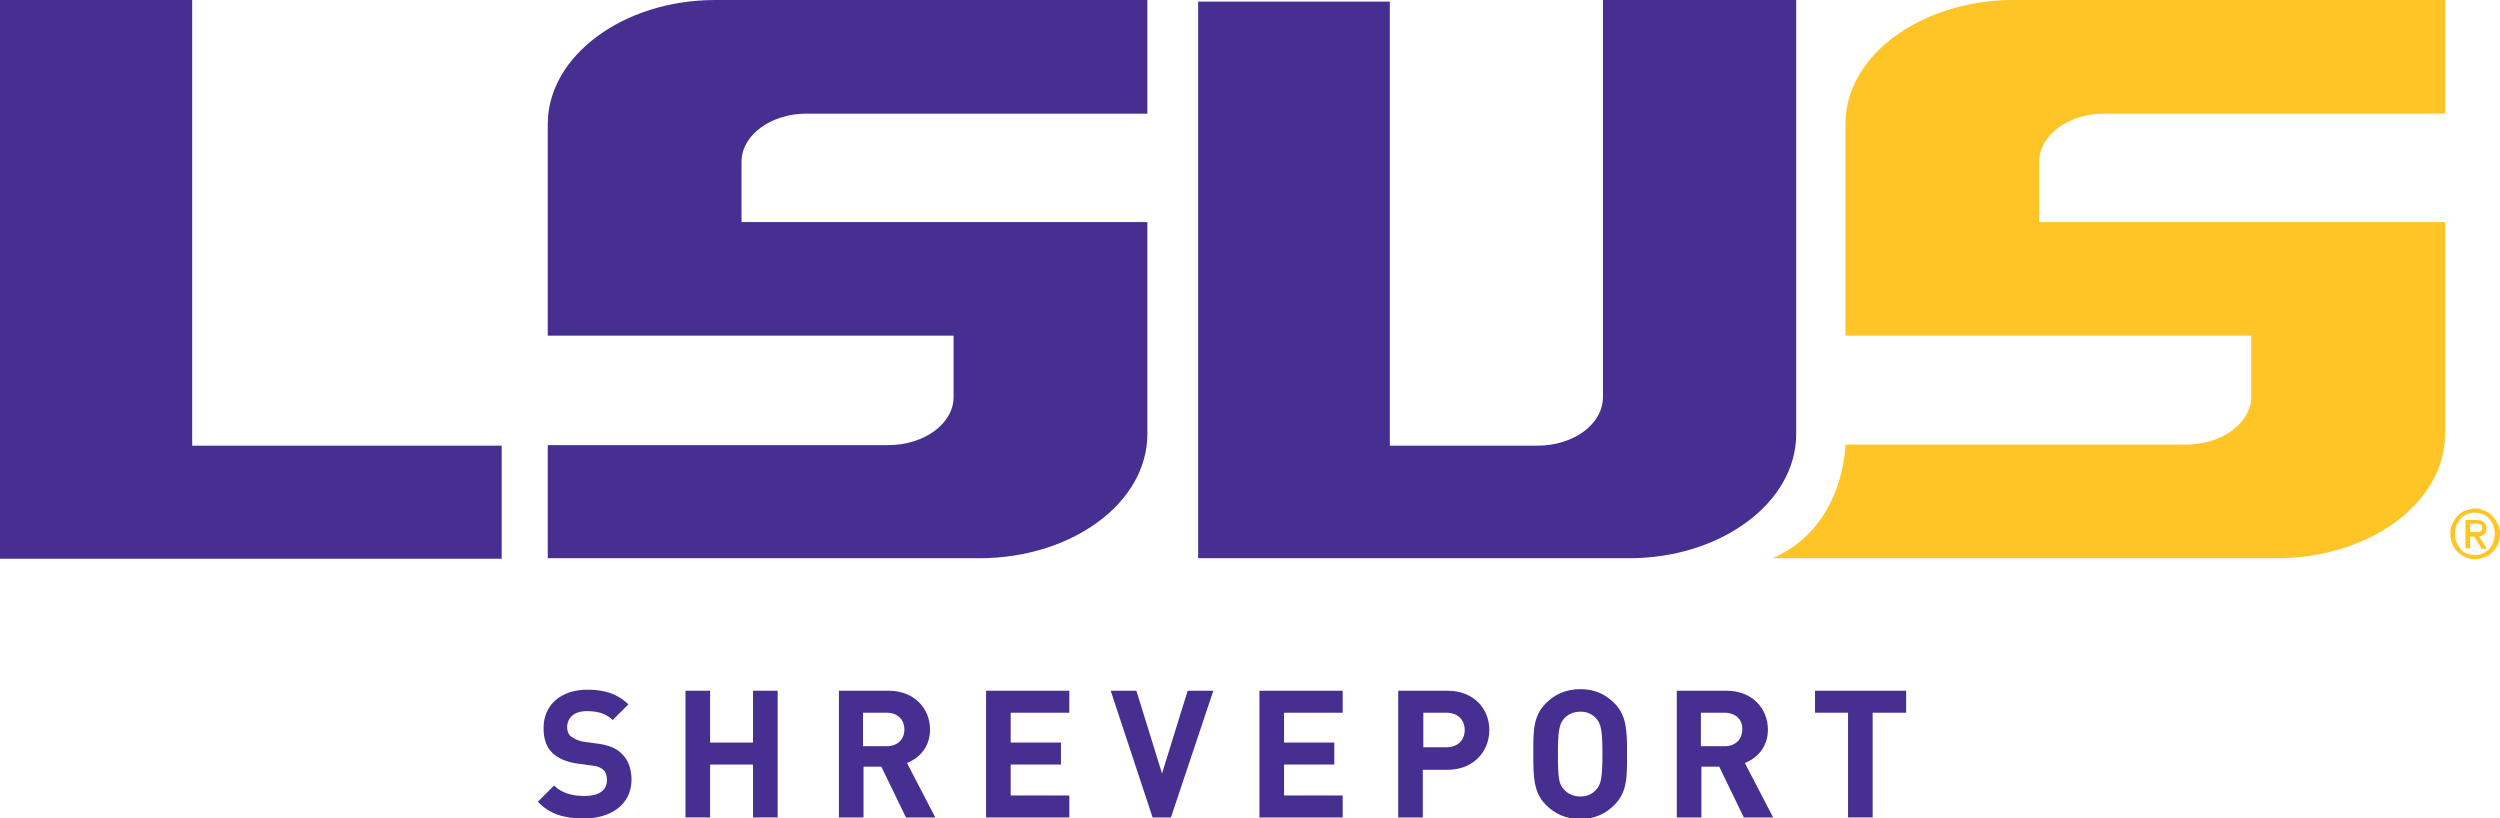 <?xml version="1.0" encoding="UTF-8"?> <!-- Generator: Adobe Illustrator 22.1.0, SVG Export Plug-In . SVG Version: 6.00 Build 0) --> <svg xmlns="http://www.w3.org/2000/svg" xmlns:xlink="http://www.w3.org/1999/xlink" version="1.1" x="0px" y="0px" viewBox="0 0 477.4 156.3" style="enable-background:new 0 0 477.4 156.3;" xml:space="preserve"> <style type="text/css"> .st0{fill:#472F92;} .st1{fill:#FFC425;} </style> <g id="Primary_Mark"> <g> <path class="st0" d="M36.7,85.1h59.1v21.6H0V0h36.7V85.1z"></path> <path class="st0" d="M136.6,0h82.5v21.7H154c-6.8,0-12.4,4.1-12.4,9.2v11.5h77.5v40.5c0,13.1-14.4,23.7-32.1,23.7h-82.4V85h65 c6.9,0,12.5-4.1,12.5-9.2V64.1h-77.5V23.7C104.6,10.7,119,0,136.6,0z"></path> <path class="st0" d="M306.1,0H343v82.9c0,13.1-14.4,23.7-31.9,23.7h-82.3V0.3h36.6v84.8h28.2c6.9,0,12.5-4.1,12.5-9.3V0z"></path> </g> <g> <path class="st1" d="M384.4,0h82.5v21.7h-65.1c-6.8,0-12.4,4.1-12.4,9.2v11.5h77.5v40.5c0,13.1-14.4,23.7-32.1,23.7h-96.3 c13.8-6,13.9-21.7,13.9-21.7h65c6.9,0,12.5-4.1,12.5-9.2V64.1h-77.5V23.7c0-6.3,3.3-12,8.8-16.3C367.1,2.9,375.3,0,384.4,0z"></path> </g> <g> <path class="st1" d="M477.4,101.9c0,0.7-0.1,1.4-0.4,2c-0.3,0.6-0.6,1.1-1,1.5c-0.4,0.4-0.9,0.8-1.5,1c-0.6,0.2-1.2,0.4-1.8,0.4 c-0.7,0-1.3-0.1-1.9-0.4s-1.1-0.6-1.5-1s-0.8-0.9-1-1.5c-0.2-0.6-0.4-1.2-0.4-1.9c0-0.7,0.1-1.4,0.4-2s0.6-1.1,1-1.5 s0.9-0.8,1.5-1c0.6-0.2,1.2-0.4,1.8-0.4c0.6,0,1.2,0.1,1.8,0.4c0.6,0.2,1.1,0.6,1.5,1c0.4,0.4,0.8,0.9,1,1.5 C477.3,100.5,477.4,101.2,477.4,101.9z M476.4,101.9c0-0.6-0.1-1.1-0.3-1.6c-0.2-0.5-0.5-0.9-0.8-1.3c-0.3-0.4-0.7-0.6-1.2-0.8 c-0.5-0.2-0.9-0.3-1.5-0.3c-0.5,0-1,0.1-1.5,0.3c-0.5,0.2-0.9,0.5-1.2,0.8s-0.6,0.8-0.8,1.3c-0.2,0.5-0.3,1-0.3,1.6 c0,0.6,0.1,1.1,0.3,1.6c0.2,0.5,0.4,0.9,0.7,1.3c0.3,0.4,0.7,0.7,1.2,0.9c0.5,0.2,1,0.3,1.6,0.3c0.5,0,1-0.1,1.5-0.3 c0.5-0.2,0.8-0.5,1.2-0.8c0.3-0.4,0.6-0.8,0.8-1.3C476.3,103,476.4,102.5,476.4,101.9z M471.7,104.7h-0.9v-5.4h2 c0.6,0,1.1,0.1,1.5,0.4c0.3,0.2,0.5,0.6,0.5,1.2c0,0.5-0.1,0.8-0.4,1.1s-0.6,0.4-1,0.4l1.5,2.4h-1l-1.4-2.3h-0.8V104.7z M472.7,101.6c0.2,0,0.3,0,0.5,0c0.2,0,0.3,0,0.4-0.1c0.1-0.1,0.2-0.1,0.3-0.3s0.1-0.3,0.1-0.5c0-0.2,0-0.3-0.1-0.4 c-0.1-0.1-0.2-0.2-0.3-0.2c-0.1-0.1-0.2-0.1-0.4-0.1c-0.1,0-0.3,0-0.4,0h-1.1v1.6H472.7z"></path> </g> </g> <g id="Shreveport_Text"> <g> <path class="st0" d="M111.5,156.3c-3.7,0-6.5-0.8-8.8-3.2l3.1-3.1c1.5,1.5,3.6,2,5.8,2c2.8,0,4.3-1.1,4.3-3c0-0.9-0.2-1.6-0.7-2 c-0.5-0.4-1-0.7-2.1-0.8l-2.9-0.4c-2.1-0.3-3.6-1-4.7-2c-1.2-1.2-1.7-2.7-1.7-4.8c0-4.3,3.2-7.3,8.4-7.3c3.3,0,5.7,0.8,7.8,2.8 l-3,3c-1.5-1.5-3.4-1.7-5-1.7c-2.5,0-3.7,1.4-3.7,3.1c0,0.6,0.2,1.3,0.7,1.7c0.5,0.4,1.3,0.8,2.2,1l2.9,0.4 c2.2,0.3,3.6,0.9,4.6,1.9c1.3,1.2,1.9,3,1.9,5.1C120.5,153.7,116.6,156.3,111.5,156.3z"></path> <path class="st0" d="M143.8,156.1V146h-8.2v10.1h-4.7v-24.2h4.7v9.9h8.2v-9.9h4.7v24.2H143.8z"></path> <path class="st0" d="M173,156.1l-4.7-9.7h-3.4v9.7h-4.7v-24.2h9.5c4.9,0,7.9,3.4,7.9,7.4c0,3.4-2.1,5.5-4.4,6.4l5.4,10.4H173z M169.3,136.1h-4.5v6.4h4.5c2.1,0,3.4-1.3,3.4-3.2C172.7,137.4,171.4,136.1,169.3,136.1z"></path> <path class="st0" d="M188.3,156.1v-24.2h15.9v4.2H193v5.7h9.6v4.2H193v5.9h11.2v4.2H188.3z"></path> <path class="st0" d="M223.6,156.1h-3.5l-8-24.2h4.9l4.9,15.8l4.9-15.8h4.9L223.6,156.1z"></path> <path class="st0" d="M240.5,156.1v-24.2h15.9v4.2h-11.2v5.7h9.6v4.2h-9.6v5.9h11.2v4.2H240.5z"></path> <path class="st0" d="M276.4,147h-4.7v9.1H267v-24.2h9.4c5,0,8,3.4,8,7.5S281.4,147,276.4,147z M276.2,136.1h-4.4v6.6h4.4 c2.1,0,3.5-1.3,3.5-3.3S278.3,136.1,276.2,136.1z"></path> <path class="st0" d="M308.3,153.7c-1.7,1.7-3.8,2.7-6.5,2.7c-2.8,0-4.9-1-6.6-2.7c-2.4-2.4-2.4-5.5-2.4-9.7s-0.1-7.2,2.4-9.7 c1.7-1.7,3.8-2.7,6.6-2.7c2.8,0,4.8,1,6.5,2.7c2.4,2.4,2.4,5.5,2.4,9.7S310.8,151.2,308.3,153.7z M304.8,137.2 c-0.7-0.8-1.7-1.3-3-1.3c-1.3,0-2.4,0.5-3.1,1.3c-0.9,1-1.2,2.1-1.2,6.8c0,4.7,0.2,5.8,1.2,6.8c0.7,0.8,1.8,1.3,3.1,1.3 c1.3,0,2.3-0.5,3-1.3c0.9-1,1.2-2.1,1.2-6.8C306,139.3,305.7,138.2,304.8,137.2z"></path> <path class="st0" d="M333,156.1l-4.7-9.7h-3.4v9.7h-4.7v-24.2h9.5c4.9,0,7.9,3.4,7.9,7.4c0,3.4-2.1,5.5-4.4,6.4l5.4,10.4H333z M329.3,136.1h-4.5v6.4h4.5c2.1,0,3.4-1.3,3.4-3.2C332.8,137.4,331.4,136.1,329.3,136.1z"></path> <path class="st0" d="M357.6,136.1v20h-4.7v-20h-6.3v-4.2h17.4v4.2H357.6z"></path> </g> </g> </svg> 